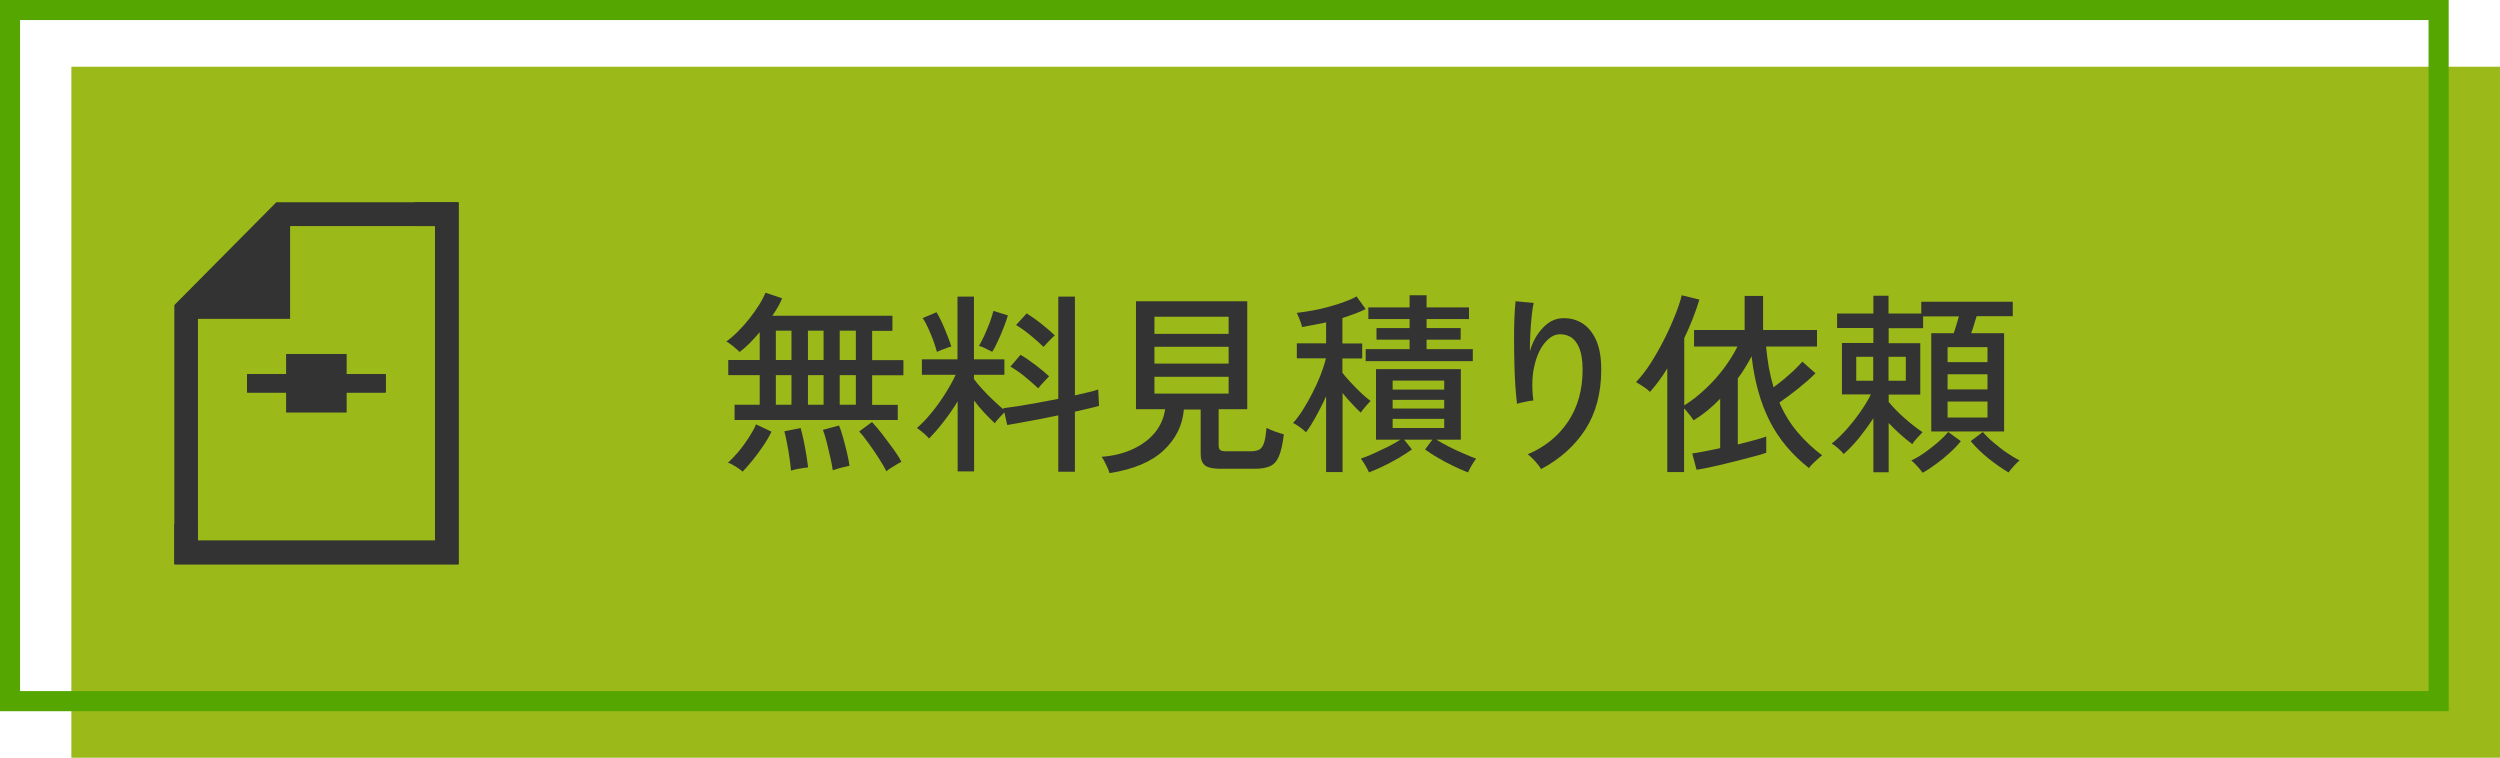 <?xml version="1.0" encoding="UTF-8"?>
<svg id="b" data-name="レイヤー_2" xmlns="http://www.w3.org/2000/svg" viewBox="0 0 150.29 45.55">
  <defs>
    <style>
      .d {
        fill: none;
        stroke: #55a600;
        stroke-miterlimit: 10;
        stroke-width: 1.21px;
      }

      .e {
        fill: #9bba19;
      }

      .f {
        fill: #333;
      }
    </style>
  </defs>
  <g id="c" data-name="レイヤー_1">
    <g>
      <rect class="e" x="4.29" y="4.01" width="146" height="41.55"/>
      <rect class="d" x=".6" y=".6" width="146" height="41.55"/>
      <g>
        <path class="f" d="M44.16,25.24v-.91h1.51v-1.78h-1.89v-.91h1.89v-1.67c-.2.24-.41.46-.61.67-.21.21-.41.38-.6.52-.08-.09-.21-.2-.38-.34-.17-.14-.31-.24-.42-.29.23-.16.47-.37.71-.61.24-.24.47-.5.69-.78.22-.28.41-.55.58-.82.17-.27.29-.51.38-.72l1,.33c-.13.33-.33.68-.59,1.05h7.22v.91h-1.22v1.76h1.88v.91h-1.88v1.78h1.54v.91h-9.8ZM44.65,28.36c-.09-.09-.24-.19-.42-.31-.19-.12-.35-.2-.47-.24.19-.16.4-.38.62-.64.22-.26.43-.55.62-.84.19-.3.35-.57.45-.82l.93.44c-.14.29-.31.58-.51.87-.2.3-.4.57-.62.84s-.42.5-.61.7ZM46.64,21.64h.94v-1.76h-.94v1.76ZM46.64,24.33h.94v-1.78h-.94v1.78ZM47.55,28.29c-.02-.21-.04-.46-.09-.76-.04-.3-.09-.6-.15-.89-.05-.3-.11-.53-.16-.71l.98-.2c.06.21.12.46.18.74.06.28.11.57.16.86.05.29.08.55.11.77-.07,0-.17.02-.31.04-.14.02-.27.04-.4.07-.13.03-.24.05-.31.08ZM48.57,21.64h.94v-1.76h-.94v1.76ZM48.57,24.33h.94v-1.78h-.94v1.78ZM50.06,28.26c-.03-.22-.08-.48-.15-.78-.07-.3-.14-.6-.21-.9-.08-.3-.16-.55-.23-.74l.97-.26c.08.19.16.43.24.72.08.29.16.58.23.89.07.3.13.57.16.82-.07,0-.17.03-.3.06-.13.03-.26.06-.39.1-.13.04-.23.07-.31.1ZM50.48,21.64h.97v-1.76h-.97v1.76ZM50.48,24.33h.97v-1.78h-.97v1.78ZM53.29,28.34c-.1-.21-.25-.46-.44-.76s-.39-.6-.61-.9c-.21-.3-.41-.55-.59-.74l.77-.57c.2.22.42.47.64.76.22.29.44.58.65.87.21.29.37.54.48.77-.08.03-.18.08-.3.16-.12.07-.24.15-.36.22-.11.07-.2.14-.25.19Z"/>
        <path class="f" d="M57.57,28.33v-4.2c-.26.43-.55.84-.85,1.23-.3.39-.59.72-.87,1-.08-.09-.19-.21-.35-.34s-.28-.23-.38-.29c.27-.23.55-.52.84-.87.29-.35.57-.73.83-1.14.26-.41.49-.81.66-1.19h-2.03v-.93h2.14v-3.77h.99v3.77h1.83v.93h-1.83v.26c.13.18.3.38.51.61.21.23.42.45.65.66.23.22.44.4.62.56l-.02-.08c.26-.03.57-.08.93-.13.36-.06.75-.13,1.16-.2.41-.08.82-.16,1.22-.23v-6.15h1v5.94c.29-.07.57-.13.81-.19.25-.06.45-.11.59-.17l.05.99c-.17.05-.38.1-.63.16-.25.06-.53.12-.82.19v3.61h-1v-3.39c-.57.12-1.12.23-1.67.33-.55.1-1.02.19-1.4.25l-.17-.76c-.09.09-.2.21-.33.35s-.21.24-.24.31c-.19-.18-.4-.38-.62-.62-.22-.23-.43-.48-.63-.75v4.26h-.99ZM56.32,21.14c-.05-.19-.12-.41-.21-.66-.1-.26-.2-.51-.31-.75-.11-.24-.22-.45-.33-.61l.83-.35c.1.16.21.37.33.63.12.26.23.53.33.79.11.26.18.48.23.65-.07,0-.16.03-.28.08-.12.04-.23.09-.34.13-.11.04-.19.08-.25.11ZM59.65,21.15c-.05-.03-.13-.07-.24-.12-.1-.05-.21-.1-.31-.15-.1-.05-.19-.07-.25-.08.09-.16.2-.36.32-.62.12-.26.22-.52.33-.79.1-.27.17-.5.22-.7l.87.27c-.05.19-.14.43-.25.72-.11.29-.23.57-.36.84-.12.27-.23.48-.33.63ZM62.42,23.35c-.24-.23-.51-.46-.8-.7-.29-.24-.58-.44-.88-.61l.61-.71c.29.17.59.38.91.62s.59.47.81.67c-.05.05-.11.12-.2.21-.09.09-.17.19-.26.28-.08.09-.15.17-.19.23ZM62.74,20.86c-.23-.23-.5-.46-.79-.7-.29-.24-.58-.45-.87-.62l.64-.7c.29.18.59.39.9.64.31.25.57.47.79.68-.05.05-.13.12-.22.21-.09.09-.18.19-.27.28-.08.09-.15.16-.19.21Z"/>
        <path class="f" d="M66.69,28.42c-.02-.09-.06-.19-.12-.32-.06-.13-.12-.25-.18-.37-.06-.12-.12-.21-.17-.27.71-.05,1.35-.21,1.9-.47.55-.26.99-.59,1.33-1.01.33-.42.53-.88.59-1.38h-1.75v-6.49h6.69v6.49h-1.72v2.18c0,.12.03.21.09.27.06.05.18.08.37.08h1.46c.22,0,.39-.04.52-.1.13-.07.22-.21.29-.41.07-.2.11-.5.15-.9.12.07.29.14.5.22.21.07.39.13.54.17-.07.59-.17,1.03-.3,1.33-.13.3-.31.49-.54.59-.23.1-.52.15-.87.15h-2.12c-.43,0-.74-.07-.91-.2-.17-.14-.26-.36-.26-.68v-2.68h-1.01c-.08.95-.48,1.76-1.21,2.45-.73.69-1.81,1.14-3.23,1.37ZM69.4,20.07h4.46v-1.03h-4.46v1.03ZM69.4,21.86h4.46v-1.01h-4.46v1.01ZM69.4,23.66h4.46v-1.01h-4.46v1.01Z"/>
        <path class="f" d="M79.72,28.37v-4.55c-.19.43-.4.83-.61,1.22-.21.38-.41.7-.6.95-.05-.05-.12-.12-.22-.2-.1-.08-.2-.15-.31-.22-.1-.07-.19-.12-.25-.14.19-.2.38-.46.58-.77.2-.31.39-.65.58-1.02.19-.37.36-.74.5-1.1.14-.36.25-.7.32-1h-1.75v-.9h1.76v-1.26c-.25.05-.5.1-.74.15-.25.05-.48.09-.71.13,0-.06-.03-.15-.07-.26-.04-.11-.08-.23-.13-.34-.05-.11-.08-.2-.12-.25.37-.04.79-.11,1.25-.2.46-.1.9-.22,1.32-.36s.77-.28,1.03-.43l.55.76c-.19.1-.41.19-.65.28-.24.09-.49.17-.75.26v1.53h1.19v.9h-1.19v.86c.13.17.3.37.51.59.21.23.42.44.63.64.22.2.4.36.56.47-.05.04-.11.1-.19.19-.08.09-.16.18-.24.28-.08.1-.13.17-.16.23-.15-.13-.32-.3-.52-.52-.2-.21-.4-.43-.58-.66v4.75h-.99ZM82.3,28.4c-.05-.11-.12-.25-.22-.42-.1-.17-.19-.31-.27-.41.21-.07.46-.17.75-.3.29-.13.58-.27.87-.41.29-.15.55-.29.76-.43h-1.47v-4.24h5.1v4.24h-1.47c.22.14.47.28.77.43.29.15.59.29.88.41.29.13.54.23.74.3-.08.1-.17.24-.27.41-.1.17-.17.31-.22.42-.26-.1-.55-.23-.87-.38-.31-.15-.62-.31-.92-.49-.3-.17-.56-.34-.79-.51l.44-.59h-1.7l.47.59c-.23.16-.49.33-.79.51-.3.17-.61.34-.92.49-.32.15-.61.28-.88.38ZM82.1,21.71v-.72h2.64v-.57h-1.99v-.7h1.99v-.54h-2.48v-.7h2.48v-.73h1.02v.73h2.55v.7h-2.55v.54h2.05v.7h-2.05v.57h2.78v.72h-6.45ZM83.72,23.42h3.1v-.54h-3.1v.54ZM83.72,24.56h3.1v-.52h-3.1v.52ZM83.72,25.73h3.1v-.55h-3.1v.55Z"/>
        <path class="f" d="M92.64,28.2c-.08-.15-.21-.31-.36-.48-.16-.17-.3-.31-.44-.41,1.04-.44,1.85-1.1,2.43-1.97.58-.87.87-1.91.87-3.12,0-.55-.07-.98-.2-1.3-.13-.31-.31-.54-.52-.66-.22-.13-.46-.18-.72-.16-.29.02-.58.2-.85.53-.27.33-.48.79-.61,1.37-.14.59-.16,1.28-.06,2.08-.07,0-.17.01-.31.04-.14.03-.27.05-.4.08-.12.03-.21.05-.27.08-.04-.28-.07-.63-.1-1.05s-.05-.87-.06-1.35c-.01-.48-.02-.96-.02-1.43s0-.92.02-1.33c.02-.41.04-.75.07-1.01l1.09.1c-.05.2-.09.47-.12.79-.04.33-.06.68-.08,1.05-.02.37-.03.73-.03,1.07.16-.56.42-1.03.77-1.4.35-.38.74-.57,1.17-.59.43-.02.83.07,1.19.29.36.22.64.56.85,1.02.21.46.31,1.05.31,1.78,0,1.41-.32,2.61-.95,3.59-.63.98-1.52,1.78-2.65,2.38Z"/>
        <path class="f" d="M100.23,28.37v-6.22c-.34.55-.69,1.02-1.04,1.41-.11-.11-.24-.22-.4-.32s-.31-.2-.44-.27c.29-.3.58-.67.87-1.12.29-.45.56-.93.82-1.44.26-.51.48-1,.66-1.46.19-.47.32-.87.4-1.2l1.06.26c-.23.76-.53,1.53-.91,2.32v4.04c.44-.27.86-.6,1.26-.98.41-.38.78-.79,1.11-1.23.33-.44.61-.89.83-1.33h-2.61v-.99h3.04v-2.05h1.11v2.05h3.24v.99h-3.06c.04.45.1.88.17,1.29.08.41.17.79.28,1.16.2-.15.41-.31.63-.49.22-.18.42-.37.62-.55.19-.19.35-.35.48-.5l.79.7c-.29.29-.63.59-1.03.91-.4.32-.78.6-1.14.85.29.68.66,1.27,1.1,1.79.44.52.93.98,1.47,1.38-.07.05-.16.13-.27.23-.11.1-.21.19-.31.29-.1.1-.17.18-.21.25-1.03-.81-1.82-1.75-2.37-2.84-.55-1.09-.91-2.38-1.08-3.88-.12.23-.25.45-.39.68-.14.23-.28.44-.44.65v3.97c.34-.09.66-.17.96-.25.3-.08.55-.16.75-.23v.98c-.26.09-.58.18-.94.27-.36.1-.74.19-1.13.29-.39.1-.77.19-1.14.27-.37.08-.7.15-.98.19l-.26-.98c.21-.03.46-.07.75-.13.29-.05.6-.12.93-.19v-2.97c-.51.53-1.04.96-1.6,1.3-.05-.09-.14-.21-.26-.36-.12-.15-.22-.27-.31-.36v3.83h-1.02Z"/>
        <path class="f" d="M112.62,28.38v-3.24c-.26.4-.54.78-.84,1.16-.31.38-.62.71-.95,1-.05-.09-.16-.2-.32-.34s-.29-.24-.4-.29c.29-.23.58-.5.88-.84.3-.33.58-.69.84-1.06.26-.37.48-.73.64-1.06h-1.74v-3.09h1.89v-.9h-2.18v-.87h2.18v-1.07h.91v1.07h1.97v-.71h5.5v.87h-2.17c-.05.16-.11.32-.16.51-.05.18-.11.35-.17.51h1.98v5.91h-4.38v-5.91h1.35c.05-.16.11-.32.16-.5.05-.18.11-.35.15-.51h-2.15v.71h-2.07v.9h1.9v3.09h-1.9v.44c.27.33.6.67.98,1,.38.33.73.61,1.06.82-.08.08-.18.19-.32.34-.14.15-.24.28-.3.38-.24-.18-.48-.37-.72-.59-.24-.21-.47-.44-.7-.68v2.96h-.91ZM111.59,22.89h1.02v-1.44h-1.02v1.44ZM113.53,22.89h1.04v-1.44h-1.04v1.44ZM115.58,28.42c-.06-.09-.17-.22-.31-.38-.14-.16-.27-.28-.37-.36.24-.11.5-.26.79-.46.28-.2.55-.41.81-.63.26-.23.46-.43.62-.62l.76.55c-.19.24-.42.48-.69.72-.26.24-.53.46-.81.66-.28.21-.54.38-.8.52ZM117.08,21.77h2.4v-.9h-2.4v.9ZM117.08,23.41h2.4v-.91h-2.4v.91ZM117.08,25.1h2.4v-.96h-2.4v.96ZM120.76,28.41c-.38-.22-.78-.5-1.21-.84-.42-.34-.78-.69-1.08-1.05l.73-.55c.16.19.37.4.63.62.26.22.52.43.8.62.28.19.54.35.78.47-.1.08-.22.19-.36.35-.14.16-.24.28-.3.37Z"/>
      </g>
      <g>
        <path class="f" d="M11.9,32.5h14.25V13.59h-8.71v5.58h-5.54v13.32ZM10.48,33.93v-15.59l6.13-6.18h10.96v21.76H10.48Z"/>
        <rect class="f" x="14.86" y="22.49" width="8.32" height="1.1"/>
        <rect class="f" x="14.86" y="22.49" width="8.32" height="1.1"/>
        <rect class="f" x="14.86" y="22.49" width="8.32" height="1.1"/>
        <rect class="f" x="17.2" y="21.28" width="3.64" height="3.52"/>
        <polygon class="f" points="10.48 33.93 10.48 31.49 11.9 31.49 11.9 32.5 26.15 32.5 26.15 13.59 24.9 13.59 24.9 12.16 27.57 12.16 27.57 33.93 10.48 33.93"/>
      </g>
    </g>
  </g>
</svg>